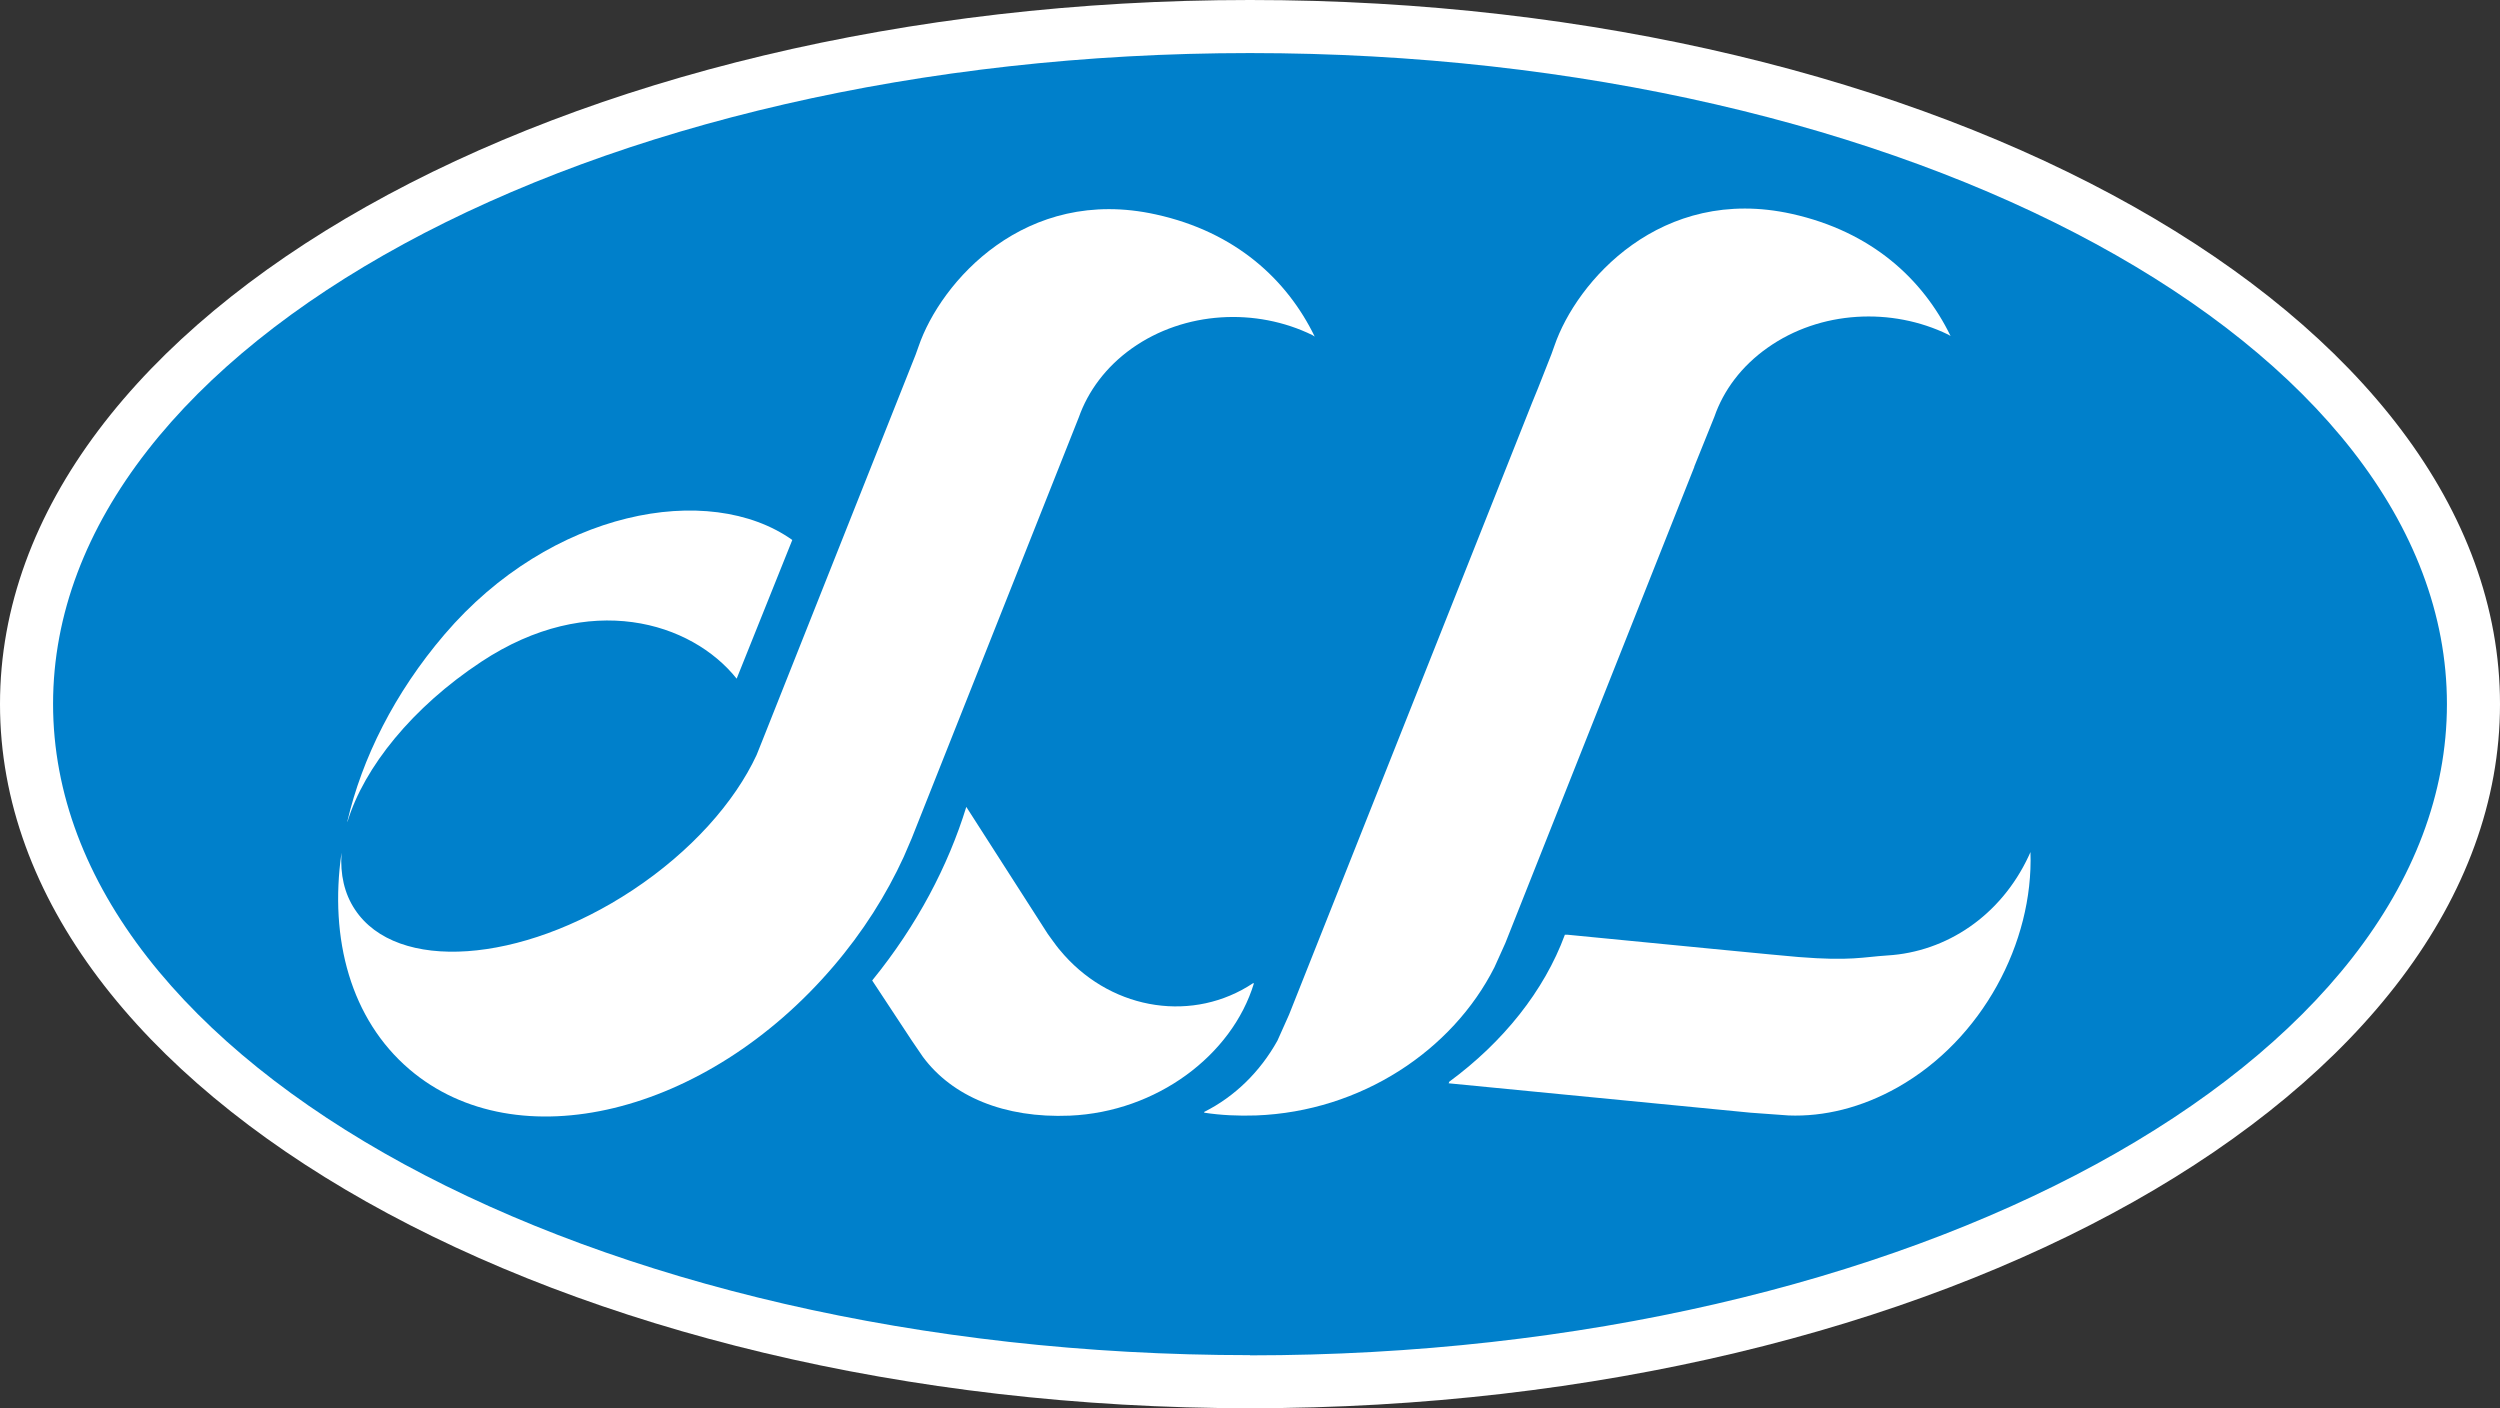 <?xml version="1.0" encoding="UTF-8"?>
<svg id="_レイヤー_2" data-name="レイヤー 2" xmlns="http://www.w3.org/2000/svg" width="126.72" height="71.38" viewBox="0 0 126.72 71.38">
  <rect x="0" y="0" width="126.72" height="71.38" fill="#333333" stroke="none"/>
  <defs>
    <style>
      .cls-1 {
        fill: #fff;
      }

      .cls-2 {
        fill: #0080cb;
      }
    </style>
  </defs>
  <g id="_レイヤー_5" data-name="レイヤー 5">
    <g>
      <g>
        <path class="cls-1" d="M0,35.69c0,19.68,28.42,35.69,63.36,35.69s63.36-16.01,63.36-35.69S98.29,0,63.36,0,0,16.01,0,35.69Z"/>
        <path class="cls-2" d="M63.36,68.69c-33.45,0-60.67-14.81-60.67-33.01S29.9,2.69,63.36,2.69s60.67,14.81,60.67,33-27.22,33.01-60.67,33.01h0Z"/>
      </g>
      <g>
        <path class="cls-1" d="M85.88,23.67l-9.58,24.14-.55,1.22c-2.13,4.22-6.77,7.31-12.08,7.51-.91.03-1.78-.01-2.63-.14v-.04c1.54-.77,2.83-2.03,3.71-3.61l.59-1.32,12.32-31.02.31-.76.67-1.7.15-.42c1.12-3.27,5.4-8.16,12.03-6.69,4.05.9,6.65,3.31,8.05,6.19l-.12-.07c-2.85-1.39-6.48-1.23-9.16.67-1.32.93-2.23,2.16-2.69,3.49l-1.02,2.53Z"/>
        <path class="cls-1" d="M53.41,47.75c.16.23.34.45.53.66,2.55,2.85,6.59,3.41,9.57,1.43h.05c-1.11,3.66-4.94,6.52-9.33,6.71-3.33.14-5.97-.98-7.45-2.98l-.56-.82-2.01-3.05.03-.04c2.24-2.76,3.82-5.77,4.74-8.76l4.13,6.44.29.4Z"/>
        <path class="cls-1" d="M79.46,47.38c4.84.47,10.92,1.07,11.71,1.13,2.64.21,3.25,0,4.5-.08,3-.18,5.75-2.02,7.16-5.04l.09-.2c.16,4.59-2.45,9.51-6.74,11.93-1.83,1.03-3.73,1.49-5.52,1.42l-1.93-.14-15.3-1.49.03-.08c2.73-2.01,4.81-4.6,5.86-7.45h.13Z"/>
        <path class="cls-1" d="M17.62,41.63c.84-2.74,3.28-5.78,6.78-8.09,5.48-3.62,10.65-2.01,12.94.86l2.82-7.03c-4.23-3-12.25-1.51-17.63,4.79-2.53,2.96-4.18,6.27-4.93,9.5l.02-.03Z"/>
        <path class="cls-1" d="M54.68,21.16c.47-1.33,1.37-2.56,2.69-3.5,2.68-1.9,6.31-2.07,9.16-.67l.11.07c-1.4-2.88-4-5.3-8.05-6.19-6.63-1.47-10.91,3.42-12.03,6.69l-.15.42-7.74,19.49-.32.8c-1.11,2.39-3.32,4.89-6.3,6.86-5.65,3.73-11.95,4.17-14.06.97-.54-.81-.75-1.79-.68-2.84v-.03c-.63,4.38.48,8.44,3.44,10.97,5.44,4.65,15.05,2.32,21.48-5.2,1.51-1.76,2.7-3.65,3.58-5.57l.4-.93,8.43-21.24"/>
      </g>
    </g>
  </g>
</svg>